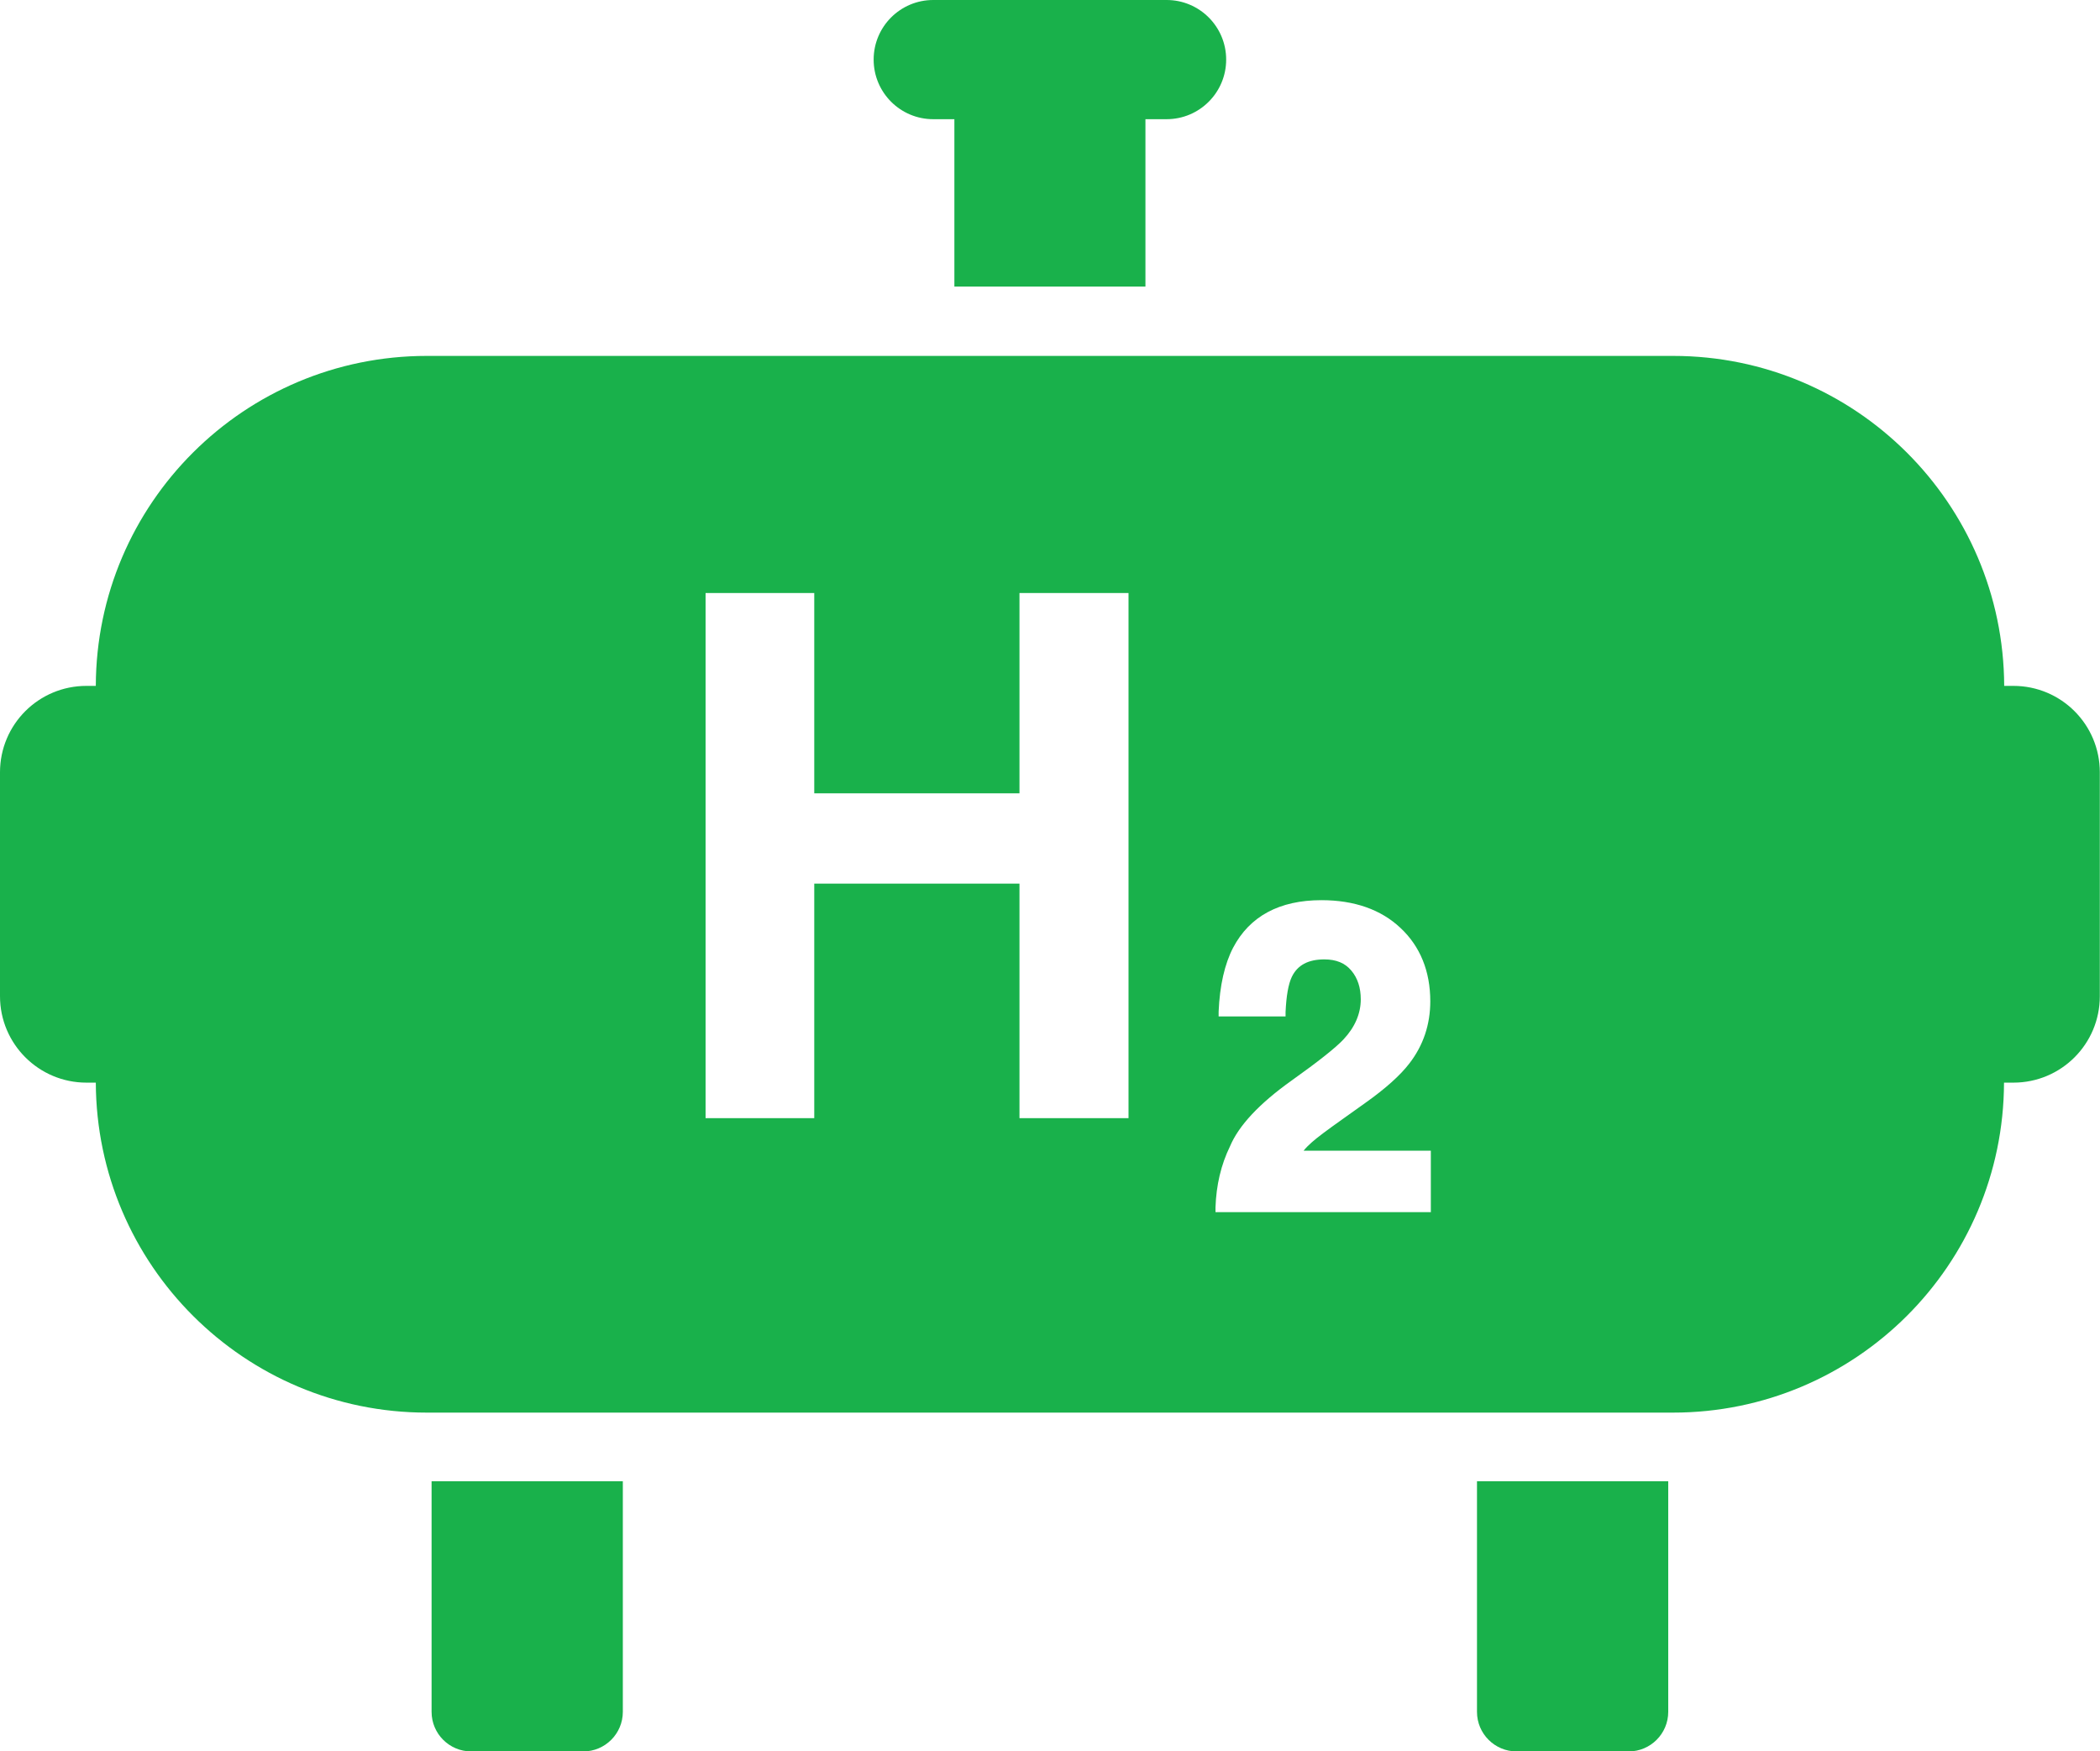 <?xml version="1.0" encoding="UTF-8"?>
<svg id="Layer_2" data-name="Layer 2" xmlns="http://www.w3.org/2000/svg" viewBox="0 0 114.2 95.21">
  <g id="Layer_1-2" data-name="Layer 1">
    <g>
      <g>
        <path d="m23.48,80.53h10.39v12.54c0,1.18-.96,2.15-2.15,2.15h-6.1c-1.18,0-2.15-.96-2.15-2.15v-12.54h0Z" style="fill: #19b14b; stroke-width: 0px;"/>
        <path d="m80.33,80.53h10.39v12.54c0,1.18-.96,2.15-2.15,2.15h-6.1c-1.18,0-2.15-.96-2.15-2.15v-12.54h0Z" style="fill: #19b14b; stroke-width: 0px;"/>
      </g>
      <path d="m63.45,0h-12.7c-1.79,0-3.24,1.45-3.24,3.24h0c0,1.79,1.45,3.24,3.24,3.24h1.15v9.1h10.39V6.48h1.15c1.79,0,3.24-1.45,3.24-3.24h0c0-1.79-1.45-3.24-3.24-3.24Z" style="fill: #19b14b; stroke-width: 0px;"/>
      <path d="m109.5,37.29h-.51c-.04-9.91-8.08-17.94-18-17.94H23.21c-9.92,0-17.97,8.02-18,17.94h-.51c-2.6,0-4.7,2.1-4.7,4.7v12.17c0,2.6,2.11,4.7,4.7,4.7h.51c.04,9.91,8.08,17.94,18,17.94h67.77c9.92,0,17.97-8.02,18-17.94h.51c2.6,0,4.7-2.1,4.7-4.7v-12.17c0-2.6-2.1-4.7-4.7-4.7Zm-48.13,23.5h-5.93v-12.75h-11.16v12.75h-5.91v-28.55h5.91v10.89h11.16v-10.89h5.93v28.55Zm16.45,5.11h-11.72v-.26c.04-1.2.3-2.32.79-3.32.47-1.12,1.59-2.32,3.33-3.56,1.46-1.04,2.42-1.8,2.84-2.25.62-.66.94-1.4.94-2.18,0-.63-.17-1.16-.52-1.57h0c-.34-.4-.81-.6-1.46-.6-.88,0-1.46.31-1.77.95-.19.4-.3,1.04-.34,1.91v.24h-3.64v-.26c.06-1.42.33-2.6.79-3.48.9-1.71,2.52-2.58,4.8-2.58,1.79,0,3.24.51,4.3,1.51,1.07,1,1.62,2.35,1.62,3.99,0,1.26-.38,2.4-1.14,3.38-.49.64-1.29,1.36-2.39,2.14l-1.29.92c-.79.56-1.34.97-1.63,1.23-.16.14-.31.29-.44.45h6.92v3.33Z" style="fill: #19b14b; stroke-width: 0px;"/>
    </g>
  </g>
</svg>